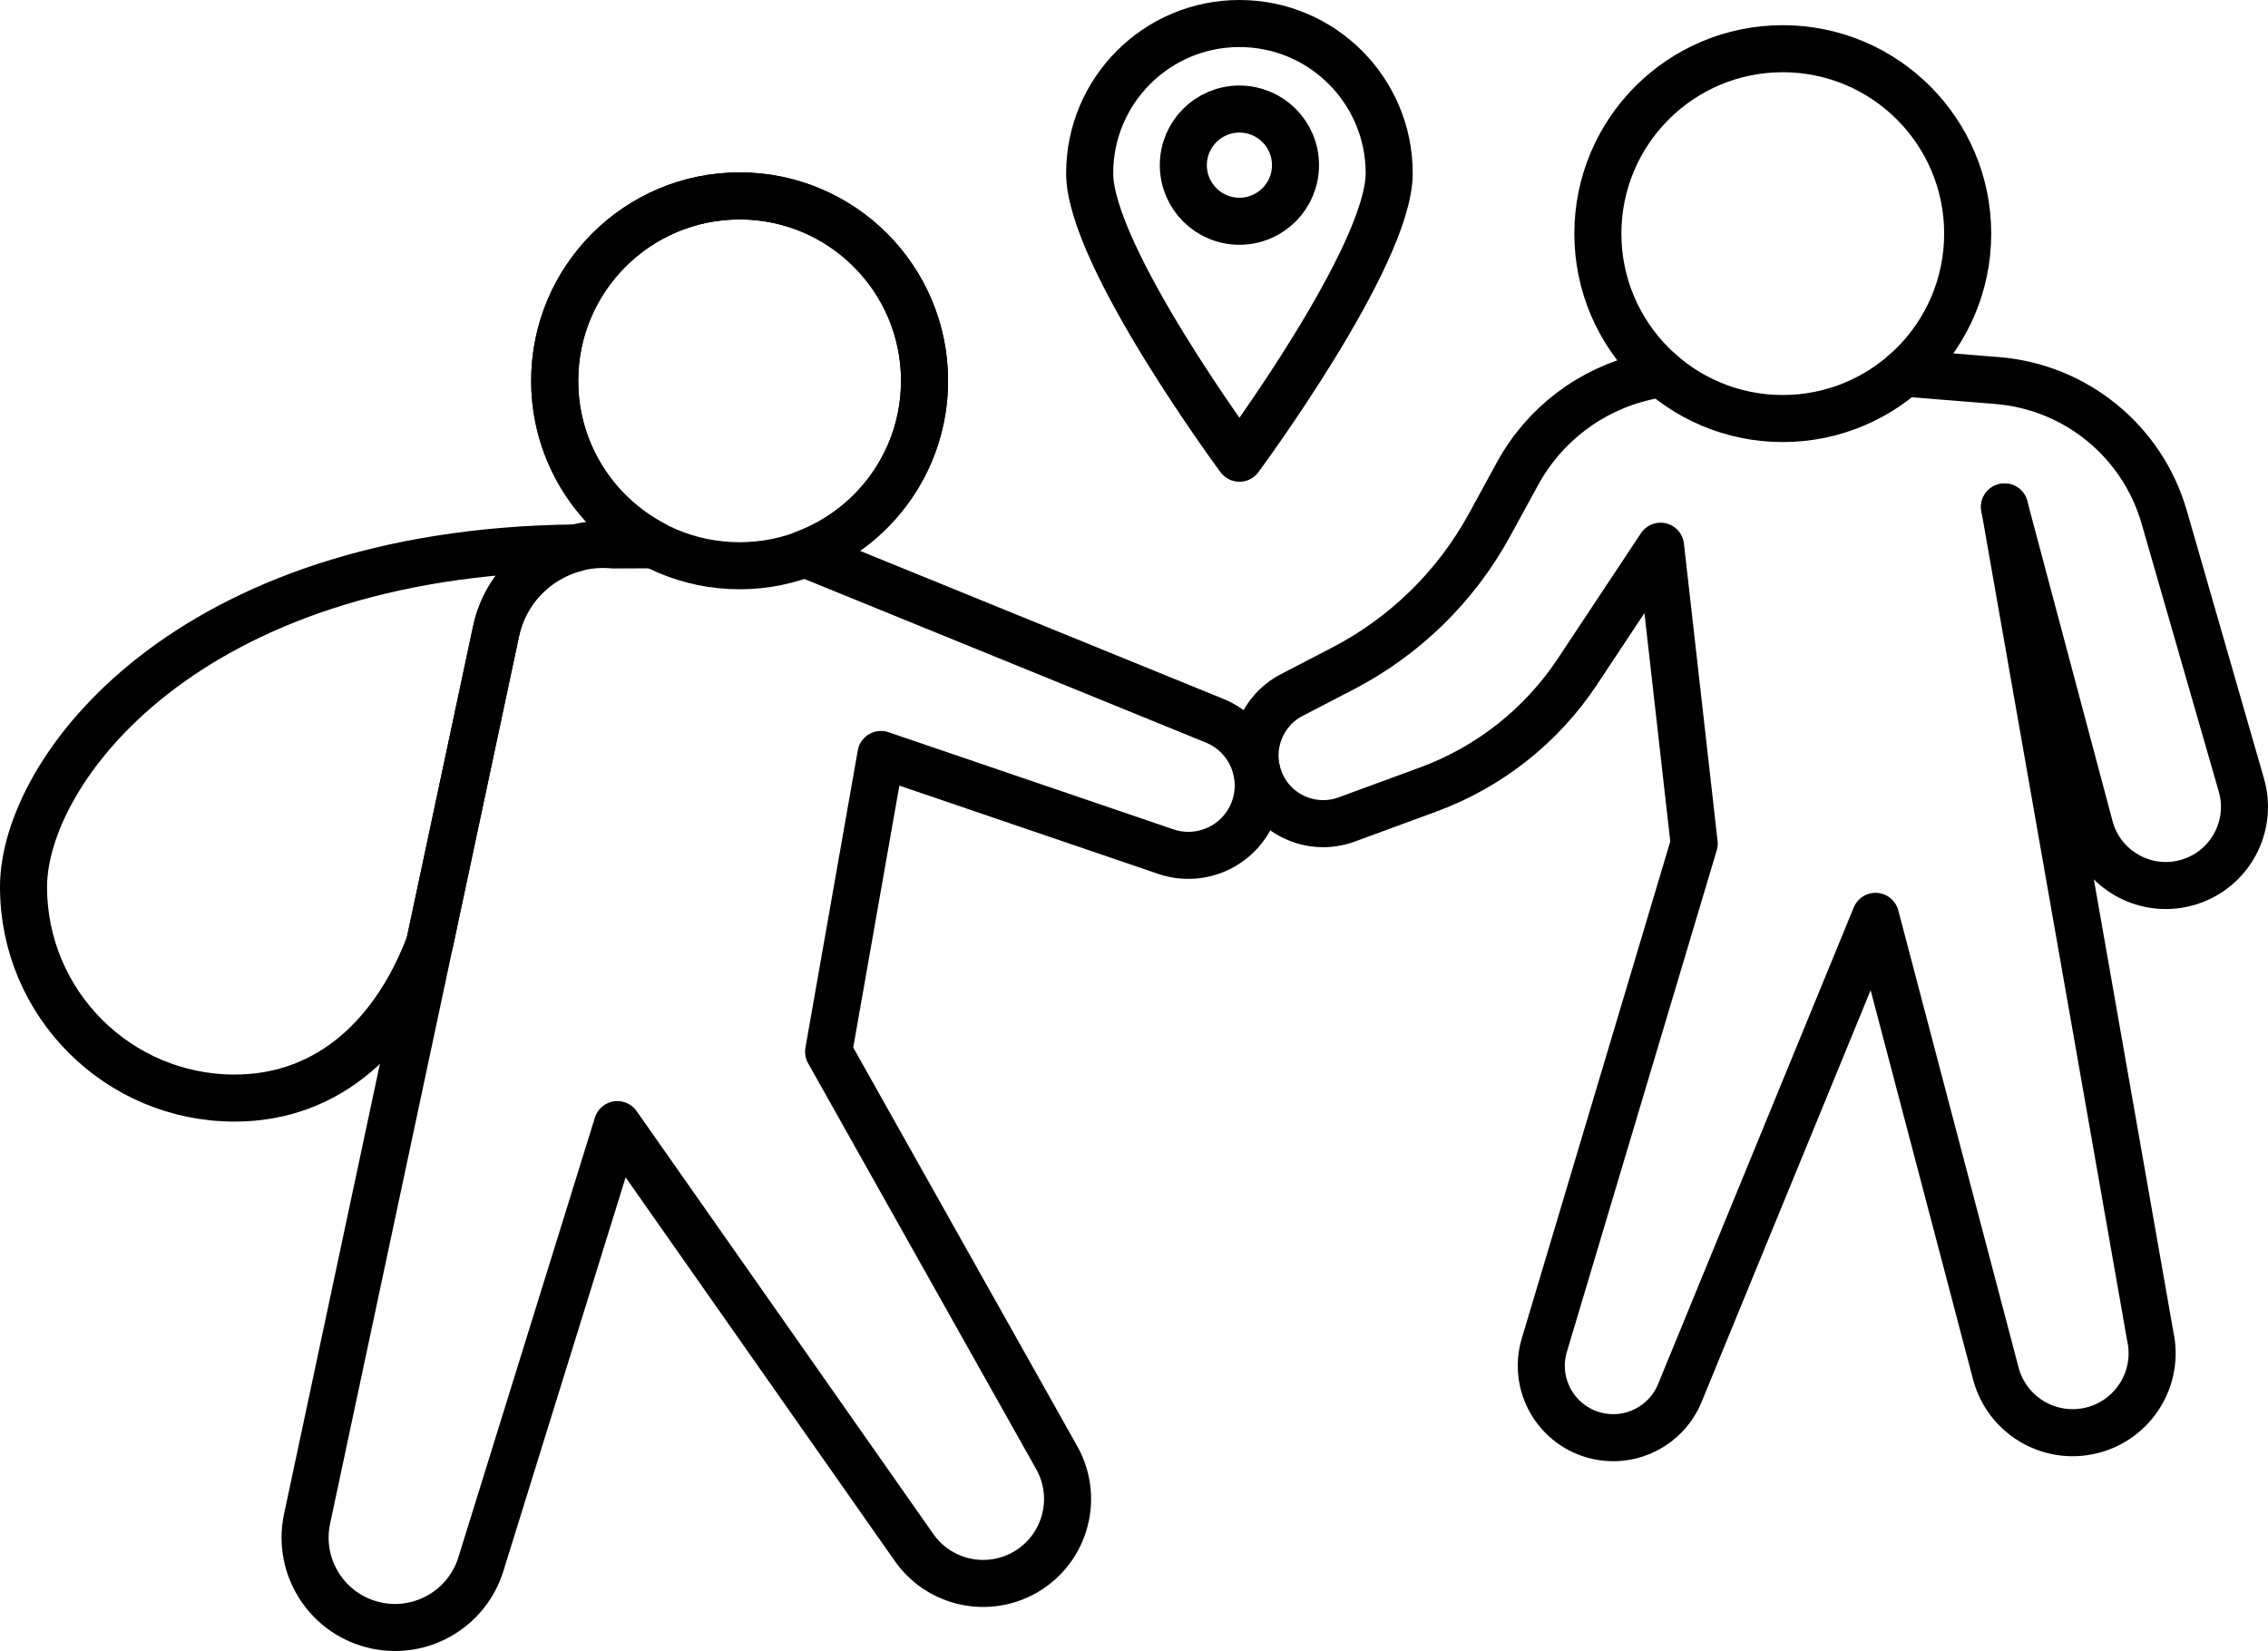 <svg xmlns="http://www.w3.org/2000/svg" width="67.478" height="49.124" viewBox="0 0 67.478 49.124"><g fill="none" fill-rule="evenodd" stroke="#000" stroke-linecap="round" stroke-linejoin="round" stroke-width="1.4" transform="translate(.7 .7)"><path d="M12.083,27.364 L14.059,18.081 C14.324,16.84 15.27,15.904 16.439,15.604 C4.805,15.722 0,22.252 0,25.69 C0,29.16 2.813,31.972 6.282,31.972 C9.162,31.972 11.106,29.983 12.083,27.364 Z"/><path d="M35.441 20.746 23.242 15.775C25.323 14.991 26.807 12.987 26.807 10.631 26.807 7.593 24.344 5.13 21.305 5.13 18.267 5.13 15.803 7.593 15.803 10.631 15.803 12.754 17.007 14.592 18.767 15.51L17.554 15.514C15.907 15.359 14.404 16.463 14.06 18.081L8.436 44.492C8.128 45.939 9.053 47.361 10.5 47.666 11.851 47.952 13.197 47.161 13.607 45.842L17.668 32.762 26.495 45.344C27.208 46.361 28.557 46.704 29.669 46.151L29.669 46.151C30.955 45.511 31.444 43.924 30.74 42.672L23.953 30.593 25.51 21.749 33.986 24.639C35.031 24.995 36.173 24.472 36.585 23.447 37.012 22.385 36.501 21.178 35.441 20.746ZM57.843 6.251C57.843 9.289 55.38 11.753 52.341 11.753 49.303 11.753 46.84 9.289 46.84 6.251 46.84 3.213 49.303.749 52.341.749 55.38.749 57.843 3.213 57.843 6.251Z"/><path d="M55.953,10.4 L58.719,10.623 C61.061,10.811 63.04,12.43 63.69,14.687 L65.986,22.659 C66.336,23.875 65.657,25.149 64.453,25.535 L64.453,25.535 C63.178,25.945 61.821,25.203 61.476,23.909 L58.939,14.385"/><path d="M58.939 14.384 63.273 39.048C63.554 40.302 62.781 41.551 61.533 41.859L61.533 41.859C60.279 42.169 59.009 41.415 58.68 40.166L55.101 26.565 49.278 40.75C48.882 41.713 47.85 42.252 46.834 42.026L46.834 42.026C45.621 41.757 44.891 40.514 45.247 39.324L49.706 24.401 48.705 15.552 46.233 19.281C45.165 20.893 43.61 22.122 41.795 22.79L39.368 23.682C38.297 24.076 37.112 23.509 36.747 22.428L36.747 22.428C36.426 21.48 36.846 20.44 37.734 19.979L39.251 19.192C41.099 18.233 42.619 16.745 43.617 14.918L44.453 13.387C45.247 11.934 46.624 10.888 48.237 10.514L48.728 10.399M26.807 10.631C26.807 13.669 24.344 16.133 21.305 16.133 18.267 16.133 15.804 13.669 15.804 10.631 15.804 7.593 18.267 5.129 21.305 5.129 24.344 5.129 26.807 7.593 26.807 10.631ZM40.632 4.456C40.632 6.917 36.176 12.934 36.176 12.934 36.176 12.934 31.72 6.917 31.72 4.456 31.72 1.995 33.715 0 36.176 0 38.637 0 40.632 1.995 40.632 4.456Z"/><path d="M37.844,4.214 C37.844,5.136 37.097,5.883 36.175,5.883 C35.254,5.883 34.507,5.136 34.507,4.214 C34.507,3.292 35.254,2.545 36.175,2.545 C37.097,2.545 37.844,3.292 37.844,4.214 Z"/></g></svg>